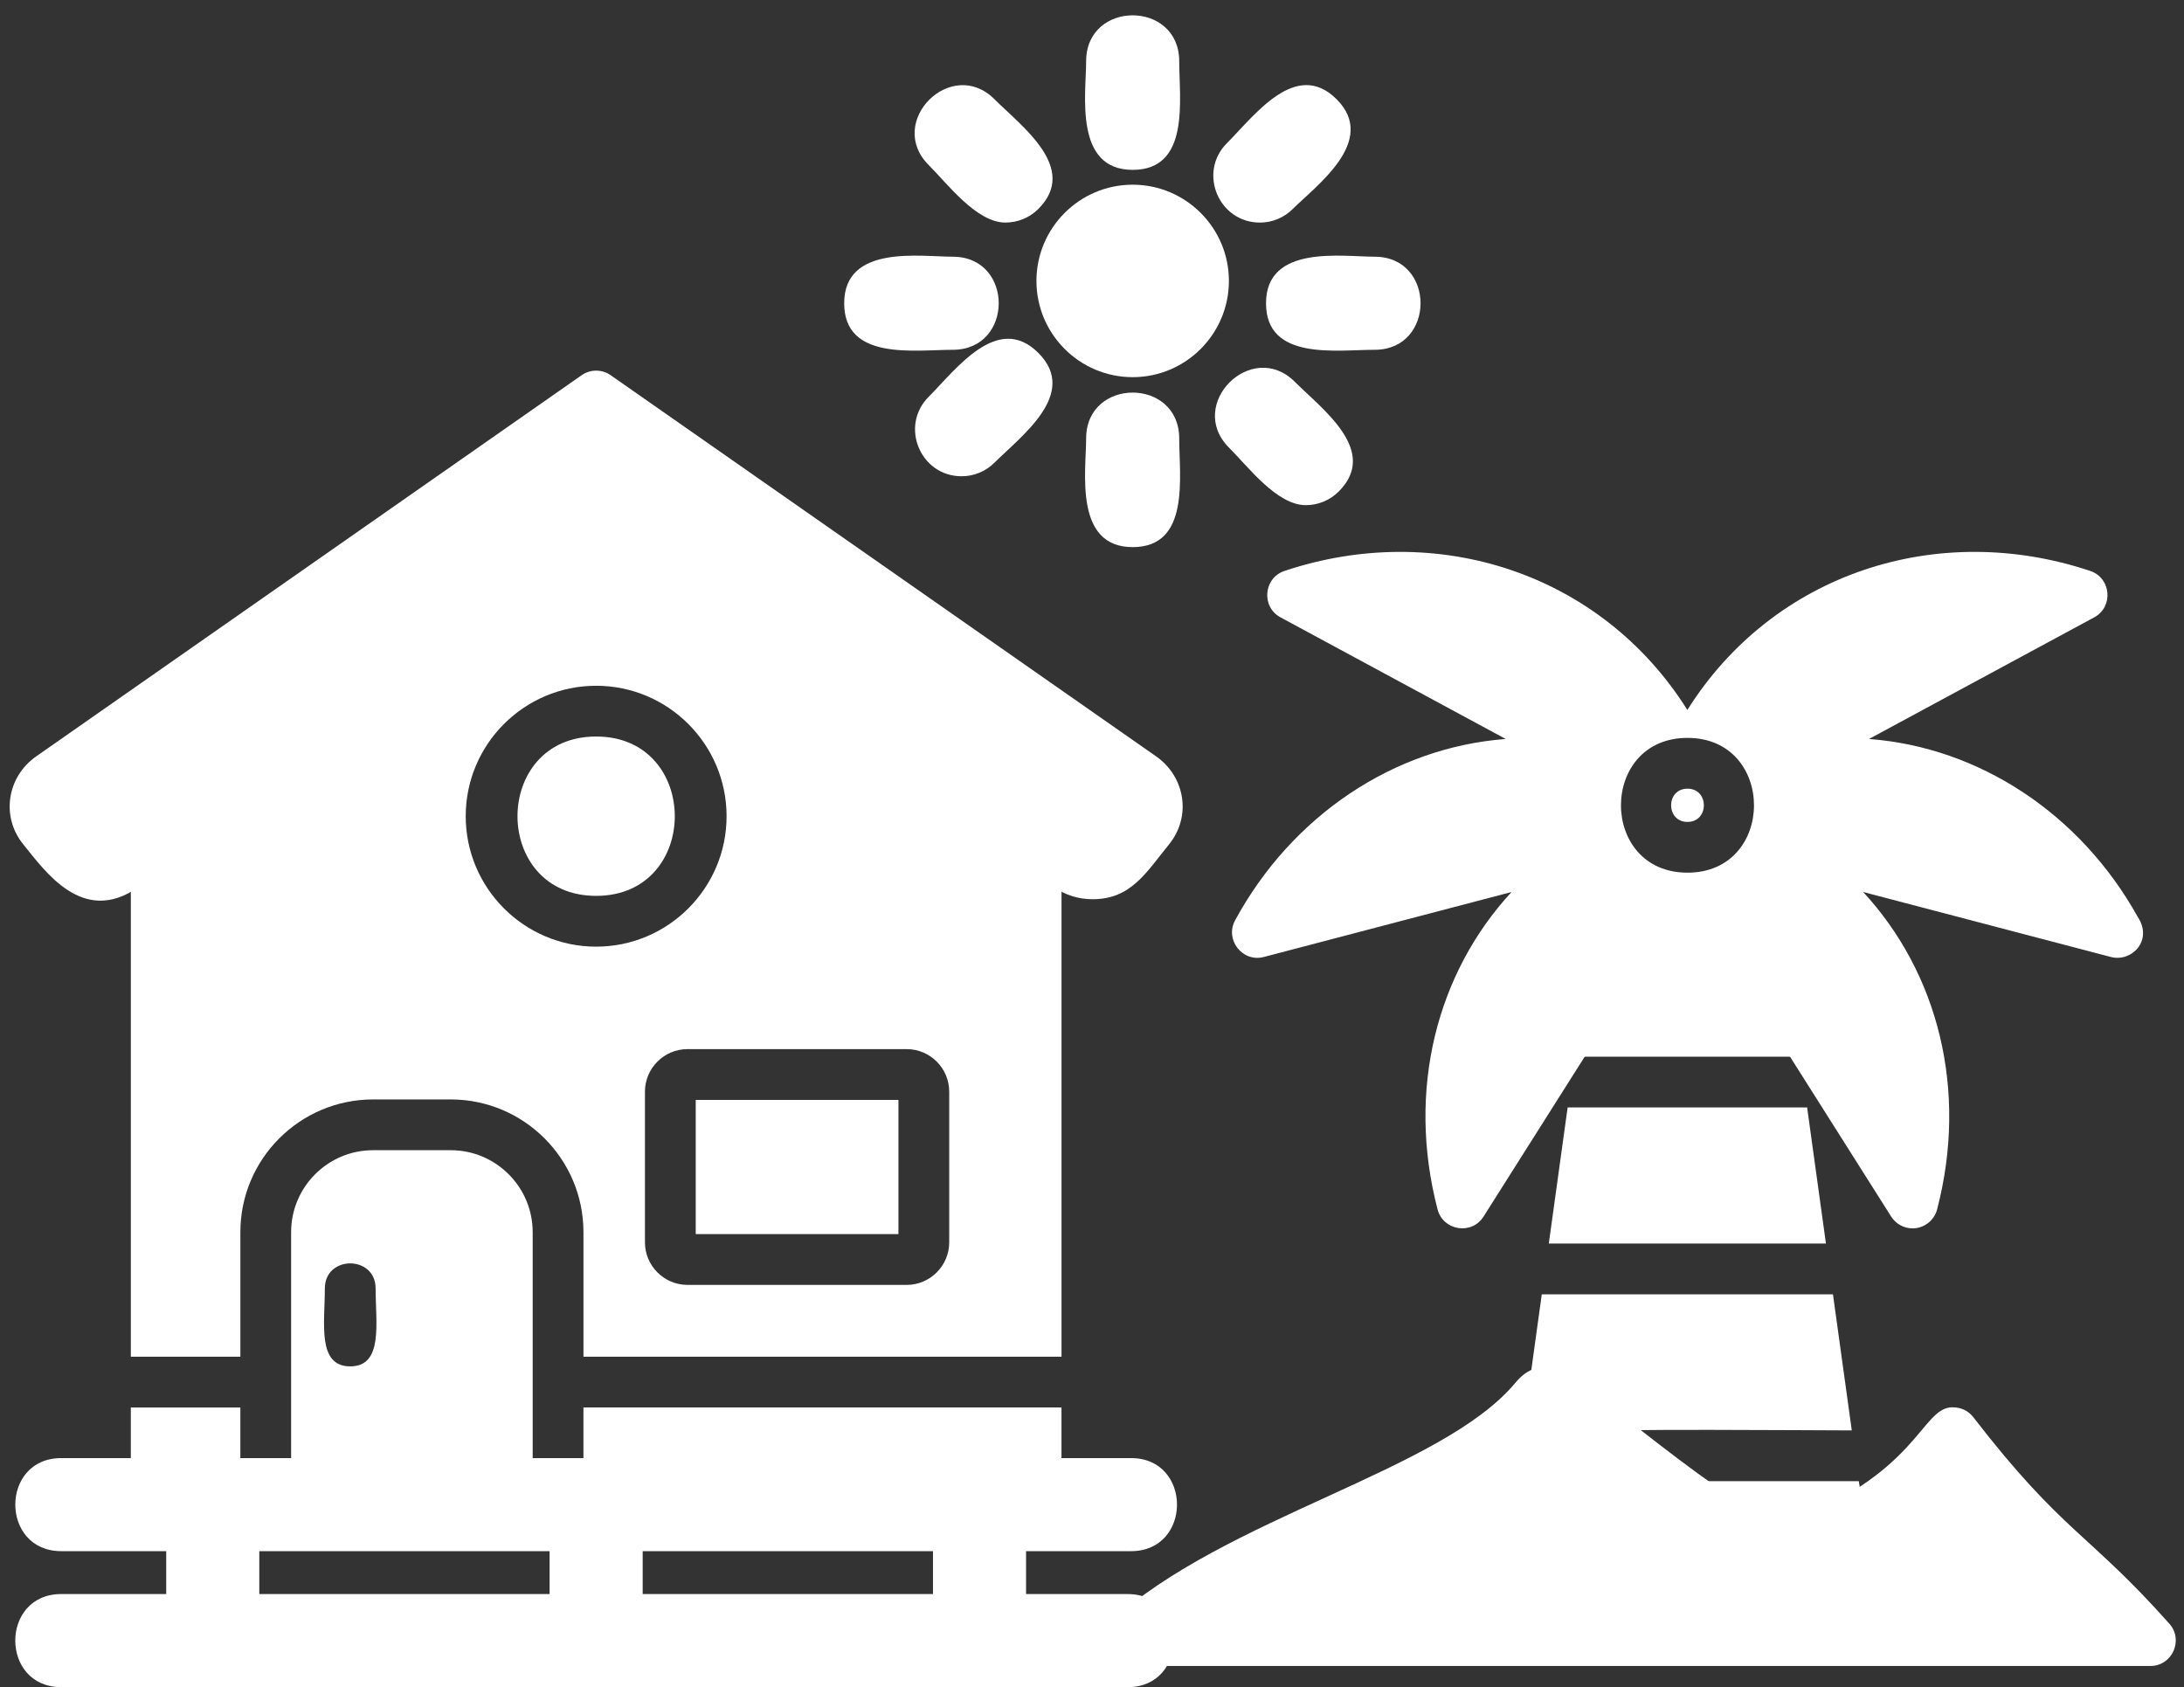 <?xml version="1.0" encoding="UTF-8" standalone="no"?><svg xmlns="http://www.w3.org/2000/svg" xmlns:xlink="http://www.w3.org/1999/xlink" clip-rule="evenodd" fill="#ffffff" fill-rule="evenodd" height="1329" image-rendering="optimizeQuality" preserveAspectRatio="xMidYMid meet" shape-rendering="geometricPrecision" text-rendering="geometricPrecision" version="1" viewBox="-7.5 183.0 1720.5 1329.0" width="1720.5" zoomAndPan="magnify"><rect x="-7.5" y="183.0" width="1720.5" height="1329.0" fill="#333333" stroke="none"/><g id="change1_1"><path d="M1441.6 1405.9c-9.3,0 -30.04,-11.69 -45.61,-11.69 -5.4,0 -46.23,-20.59 -89.56,-44.42l150.39 0c2.74,19.81 13.54,56.11 -15.22,56.11zm-202.44 -94.87c-25.3,-15.46 -43.21,-27.97 -42.7,-31.69l10.62 -76.77 229.38 0 14.83 107.22c-26.82,0 -200.44,-1.54 -212.13,1.24zm-26.55 -148.45l14.83 -107.21 188.67 0 14.82 107.21 -218.31 0zm20.36 -147.2l10.43 -75.41c1.99,-14.39 41.56,-58.78 78.48,-55.78 9.22,0.75 50.64,8.79 78.27,55.81l10.42 75.38 -177.6 0z"/><path d="M1499.2 1150.64c-6.78,0 -13.2,-3.46 -16.9,-9.32l-160.54 -253.77 -160.54 253.77c-9.37,14.8 -31.86,11.18 -36.25,-5.66 -24.51,-94.2 -0.6,-186.28 58.29,-249.99l-195.15 51.19c-16.82,4.43 -30.91,-13.63 -22.65,-28.87 44.93,-82.79 125.43,-136.26 213.19,-142.87l-177.41 -95.81c-15.36,-8.3 -13.36,-31.05 3.18,-36.58 120.06,-40.09 249.44,1.54 317.34,109.51 67.9,-107.96 197.27,-149.62 317.33,-109.51 16.56,5.53 18.54,28.28 3.18,36.58l-177.42 95.81c86.8,6.53 166.5,58.91 211.7,140.15 12.32,18.63 -4.88,35.88 -21.15,31.58l-195.15 -51.19c58.88,63.71 82.78,155.8 58.27,249.99 -2.28,8.74 -10.26,14.99 -19.32,14.99zm-177.35 -280.21c-69.87,0 -69.84,-106.16 0,-106.16 69.85,0 69.9,106.16 0,106.16z"/><path d="M1686.54 1495.37l-805.65 0c-18.18,0 -26.9,-22.48 -13.53,-34.75 90.09,-82.63 260.96,-118.66 318.96,-188.4 24.42,-29.36 51.58,0.28 87.1,28.2 32.15,25.26 78.54,61.73 119.85,84.82 111.44,-39.88 111.91,-93.48 137.31,-93.68 6.94,0.1 12.48,2.69 16.4,7.76 70.82,91.61 90.37,90.66 154.49,162.74 11.46,12.89 2.24,33.3 -14.95,33.3z"/><path d="M1321.85 804.27c-17.2,0 -17.2,26.18 0,26.18 17.21,0 17.23,-26.18 0,-26.18z"/><path d="M160.11 1512.03c-20.23,0 -36.67,-16.43 -36.67,-36.66l0 -107.12c0,-48.28 73.33,-48.28 73.33,0l0 107.12c0,20.23 -16.43,36.66 -36.66,36.66zm302.02 0c-20.23,0 -36.67,-16.43 -36.67,-36.66l0 -107.12c0,-48.28 73.33,-48.28 73.33,0l0 107.12c0,20.23 -16.43,36.66 -36.66,36.66zm302.02 0c-20.23,0 -36.67,-16.43 -36.67,-36.66l0 -107.12c0,-48.28 73.33,-48.28 73.33,0l0 107.12c0,20.24 -16.42,36.66 -36.66,36.66z"/><path d="M880.87 1512.04l-840.13 -0.02c-48.28,0 -48.28,-73.33 0,-73.33l840.13 0.02c48.28,0 48.28,73.33 0,73.33z"/><path d="M884.79 480.11c-41.79,0 -75.81,-34 -75.81,-75.81 0,-41.81 34,-75.81 75.81,-75.81 41.81,0 75.81,34 75.81,75.81 0,41.81 -34.01,75.81 -75.81,75.81z"/><path d="M853.11 891.35c-10.93,0 -21.36,-3.24 -30.15,-9.39l-360.83 -252.14 -360.85 252.16c-43.59,30.43 -73.32,-12.82 -90.41,-33.8 -17.85,-21.92 -12.78,-53.34 10.13,-69.35l429.69 -300.26c6.88,-4.81 16.02,-4.81 22.9,0l429.69 300.26c22.91,16 28,47.44 10.13,69.35 -18.13,22.25 -29.86,43.18 -60.3,43.18z"/><path d="M808.7 1388.25l-376.57 0c11.05,0 20,-8.97 19.99,-20l0 -76.54 376.59 0 0 76.53c-0.02,11.04 -8.96,20 -20.02,20zm-356.57 -136.53l0 -98.1c0,-57.64 -46.91,-104.55 -104.55,-104.55l-61.17 0c-57.66,0 -104.55,46.91 -104.55,104.55l0 98.1 -86.29 0 0 -404.11c0,-26.3 327.5,-204.06 372.06,-235.68 43.4,31.86 361.1,209.39 361.1,235.68l0 404.11 -376.59 0zm-270.28 40l0 76.54c0,11.03 8.96,20 20,20l-86.29 0c-11.04,0 -20,-8.97 -20,-20l0 -76.54 86.29 0zm86.56 -32.38c-26.26,0 -20,-34.14 -20,-61.37 0,-26.33 39.99,-26.32 39.99,0 0,27.24 6.26,61.37 -20,61.37zm-46.57 88.91l190.29 0 0 -194.64c0,-35.59 -28.95,-64.55 -64.56,-64.55l-61.18 0c-35.59,0 -64.56,28.96 -64.56,64.55l0 194.64zm484.89 -153.09l-172.61 0c-18.5,0 -33.55,-15.06 -33.55,-33.55l0 -118.63c0,-18.5 15.04,-33.55 33.55,-33.55l172.61 -0c18.5,0 33.54,15.05 33.54,33.55l0 118.63c-0,18.5 -15.06,33.56 -33.54,33.56zm-166.16 -40l159.7 0 0 -105.72 -159.7 0 0 105.72zm-78.44 -226.45c-56.66,0 -102.75,-46.09 -102.75,-102.76 0,-56.66 46.09,-102.75 102.75,-102.75 56.66,0 102.75,46.09 102.75,102.75 -0,56.66 -46.09,102.76 -102.75,102.76zm0 -165.53c-82.6,0 -82.63,125.53 0,125.53 82.63,0 82.59,-125.53 0,-125.53z"/><path d="M883.5 1404.91l-842.74 0c-48.28,0 -48.28,-73.32 0,-73.32l842.74 0c48.28,0 48.28,73.32 0,73.32z"/><path d="M784.57 358.33c-22.78,0 -45.43,-30.27 -60.46,-45.3 -34.03,-34 17.85,-85.87 51.84,-51.84 21.39,21.41 66.69,54.29 34.54,86.4 -6.89,6.88 -16.19,10.74 -25.92,10.74z"/><path d="M743.06 458.55c-30.26,0 -85.53,8.76 -85.53,-36.66 0,-46.41 59.93,-36.67 85.53,-36.67 48.28,0 48.28,73.33 0,73.33z"/><path d="M750.02 558.17c-32.53,0 -48.95,-39.56 -25.94,-62.59 21.4,-21.43 54.31,-66.67 86.42,-34.56 32.11,32.11 -13.59,65.51 -34.57,86.43 -6.89,6.87 -16.17,10.73 -25.91,10.73z"/><path d="M884.79 613.99c-46.41,0 -36.66,-59.94 -36.66,-85.53 0,-48.28 73.33,-48.28 73.33,0 0,30.26 8.76,85.53 -36.67,85.53z"/><path d="M1021.19 580.94c-22.79,0 -45.43,-30.26 -60.48,-45.29 -34.04,-34.01 17.86,-85.88 51.86,-51.85 21.36,21.4 66.69,54.26 34.54,86.39 -6.89,6.88 -16.18,10.74 -25.92,10.74z"/><path d="M1075.37 458.55c-30.26,0 -85.53,8.76 -85.53,-36.66 0,-46.41 59.94,-36.67 85.53,-36.67 48.28,0 48.28,73.33 0,73.33z"/><path d="M985 358.33c-32.54,0 -48.97,-39.57 -25.93,-62.59 21.42,-21.39 54.27,-66.68 86.41,-34.54 32.83,32.83 -16.44,68.27 -34.54,86.39 -6.89,6.89 -16.19,10.75 -25.93,10.75z"/><path d="M884.79 316.81c-46.41,0 -36.66,-59.94 -36.66,-85.53 0,-48.28 73.33,-48.28 73.33,0 0,30.28 8.75,85.53 -36.67,85.53z"/></g></svg>